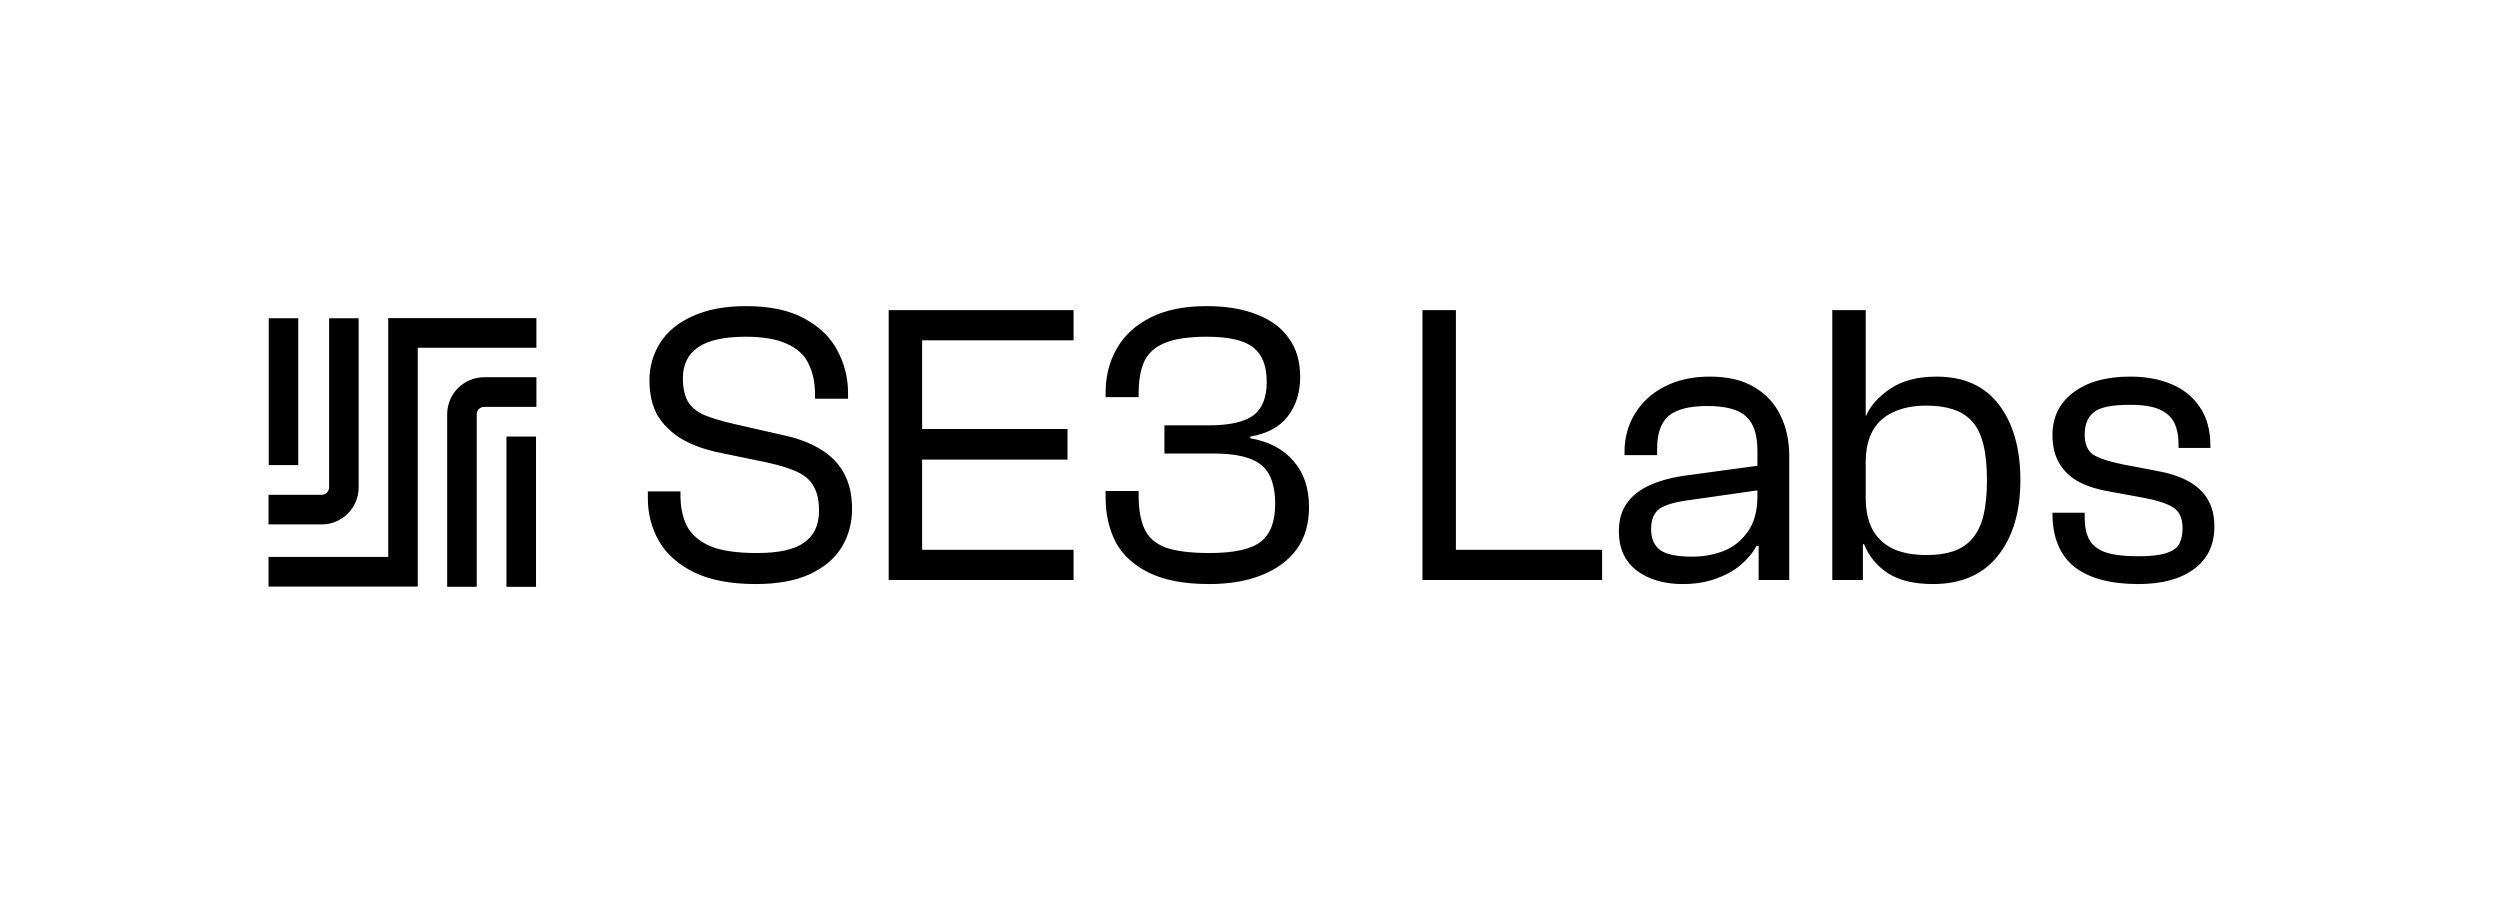 <?xml version="1.0" encoding="UTF-8"?>
<svg xmlns="http://www.w3.org/2000/svg" width="931" height="337" viewBox="0 0 931 337" fill="none">
  <path d="M155.57 218.438H100V207.399H144.565V118.467H199.751V129.502H155.57V218.438Z" fill="black"></path>
  <path d="M177.531 218.533H166.526V154.277C166.526 146.669 172.698 140.48 180.286 140.48H199.759V151.515H180.286C178.768 151.515 177.535 152.751 177.535 154.273V218.529L177.531 218.533Z" fill="black"></path>
  <path d="M199.614 162.576H188.609V218.533H199.614V162.576Z" fill="black"></path>
  <path d="M119.807 195.292H100V184.257H119.807C121.325 184.257 122.558 183.021 122.558 181.498V118.513H133.564V181.498C133.564 189.107 127.391 195.296 119.803 195.296L119.807 195.292Z" fill="black"></path>
  <path d="M111.077 118.513H100.072V173.199H111.077V118.513Z" fill="black"></path>
  <path d="M281.459 217.5C272.159 217.5 264.509 216.05 258.509 213.15C252.609 210.25 248.259 206.4 245.459 201.6C242.659 196.7 241.259 191.4 241.259 185.7V183H253.409V184.5C253.409 188.9 254.209 192.7 255.809 195.9C257.509 199.1 260.409 201.6 264.509 203.4C268.609 205.1 274.409 205.95 281.909 205.95C290.009 205.95 295.859 204.65 299.459 202.05C303.159 199.45 305.009 195.5 305.009 190.2C305.009 186.6 304.409 183.7 303.209 181.5C302.109 179.2 300.159 177.35 297.359 175.95C294.559 174.55 290.609 173.3 285.509 172.2L268.109 168.6C262.709 167.5 258.059 165.85 254.159 163.65C250.259 161.35 247.209 158.45 245.009 154.95C242.909 151.35 241.859 146.9 241.859 141.6C241.859 136.6 243.159 132 245.759 127.8C248.459 123.5 252.509 120.15 257.909 117.75C263.309 115.25 269.959 114 277.859 114C286.759 114 294.009 115.55 299.609 118.65C305.309 121.75 309.409 125.75 311.909 130.65C314.509 135.55 315.809 140.75 315.809 146.25V148.5H303.509V146.85C303.509 142.45 302.709 138.65 301.109 135.45C299.609 132.25 296.959 129.8 293.159 128.1C289.359 126.3 284.209 125.4 277.709 125.4C269.709 125.4 263.809 126.7 260.009 129.3C256.209 131.9 254.309 135.75 254.309 140.85C254.309 144.35 254.909 147.2 256.109 149.4C257.309 151.5 259.309 153.2 262.109 154.5C265.009 155.7 268.859 156.85 273.659 157.95L290.759 161.85C296.659 163.05 301.559 164.85 305.459 167.25C309.359 169.55 312.309 172.55 314.309 176.25C316.309 179.95 317.309 184.35 317.309 189.45C317.309 194.75 316.009 199.55 313.409 203.85C310.809 208.05 306.809 211.4 301.409 213.9C296.109 216.3 289.459 217.5 281.459 217.5ZM343.396 216H330.946V115.5H343.396V216ZM399.796 216H334.996V204.75H399.796V216ZM397.546 171.15H334.996V159.75H397.546V171.15ZM399.796 126.75H334.996V115.5H399.796V126.75ZM450.281 217.5C441.081 217.5 433.631 216.1 427.931 213.3C422.231 210.5 418.081 206.7 415.481 201.9C412.981 197 411.731 191.45 411.731 185.25V182.85H424.031V184.8C424.031 189.6 424.731 193.6 426.131 196.8C427.531 200 430.131 202.35 433.931 203.85C437.831 205.25 443.331 205.95 450.431 205.95C459.531 205.95 465.881 204.55 469.481 201.75C473.081 198.95 474.881 194.25 474.881 187.65C474.881 180.75 473.131 175.9 469.631 173.1C466.131 170.3 460.331 168.9 452.231 168.9H433.631V158.4H449.981C457.881 158.4 463.481 157.15 466.781 154.65C470.081 152.15 471.731 148 471.731 142.2C471.731 136.3 470.081 132.05 466.781 129.45C463.481 126.75 457.681 125.4 449.381 125.4C442.781 125.4 437.631 126.15 433.931 127.65C430.231 129.15 427.631 131.45 426.131 134.55C424.731 137.65 424.031 141.65 424.031 146.55V147.9H411.731V146.25C411.731 140.05 413.131 134.55 415.931 129.75C418.731 124.85 422.931 121 428.531 118.2C434.131 115.4 441.081 114 449.381 114C456.681 114 462.931 115.05 468.131 117.15C473.331 119.15 477.281 122.1 479.981 126C482.781 129.8 484.181 134.6 484.181 140.4C484.181 146.2 482.631 151.1 479.531 155.1C476.531 159 471.881 161.5 465.581 162.6V163.2C472.481 164.4 477.831 167.2 481.631 171.6C485.531 176 487.481 181.75 487.481 188.85C487.481 195.15 485.931 200.4 482.831 204.6C479.731 208.8 475.381 212 469.781 214.2C464.281 216.4 457.781 217.5 450.281 217.5ZM542.175 216H529.725V115.5H542.175V216ZM596.625 216H533.475V204.75H596.625V216ZM666.319 216H654.919V200.25L654.469 196.5V168C654.469 161.9 653.069 157.6 650.269 155.1C647.469 152.5 642.669 151.2 635.869 151.2C629.069 151.2 624.219 152.45 621.319 154.95C618.519 157.45 617.119 161.45 617.119 166.95V169.5H604.969V168.3C604.969 163 606.269 158.25 608.869 154.05C611.469 149.75 615.119 146.4 619.819 144C624.619 141.5 630.269 140.25 636.769 140.25C643.469 140.25 648.969 141.55 653.269 144.15C657.669 146.75 660.919 150.25 663.019 154.65C665.219 159.05 666.319 164.15 666.319 169.95V216ZM626.569 217.5C619.769 217.5 614.119 215.85 609.619 212.55C605.119 209.15 602.869 204.25 602.869 197.85C602.869 193.65 603.869 190.15 605.869 187.35C607.869 184.55 610.769 182.3 614.569 180.6C618.369 178.9 622.969 177.7 628.369 177L655.969 173.25V182.4L629.719 186.15C624.119 186.85 620.219 187.95 618.019 189.45C615.919 190.95 614.869 193.5 614.869 197.1C614.869 200.6 616.019 203.2 618.319 204.9C620.619 206.5 624.569 207.3 630.169 207.3C634.269 207.3 638.169 206.6 641.869 205.2C645.569 203.7 648.569 201.3 650.869 198C653.269 194.7 654.469 190.25 654.469 184.65L656.569 203.55L654.169 203.25C652.769 205.85 650.769 208.25 648.169 210.45C645.669 212.55 642.569 214.25 638.869 215.55C635.269 216.85 631.169 217.5 626.569 217.5ZM719.841 217.5C712.841 217.5 707.241 216.15 703.041 213.45C698.841 210.65 695.891 207.05 694.191 202.65H691.341L691.941 185.25H694.791C694.791 190.05 695.641 194.05 697.341 197.25C699.141 200.45 701.741 202.85 705.141 204.45C708.541 205.95 712.641 206.7 717.441 206.7C721.241 206.7 724.491 206.25 727.191 205.35C729.991 204.45 732.341 202.95 734.241 200.85C736.241 198.65 737.691 195.75 738.591 192.15C739.491 188.55 739.941 184.1 739.941 178.8C739.941 173.5 739.491 169.05 738.591 165.45C737.691 161.85 736.291 159 734.391 156.9C732.491 154.8 730.091 153.3 727.191 152.4C724.391 151.5 721.141 151.05 717.441 151.05C712.641 151.05 708.541 151.85 705.141 153.45C701.741 154.95 699.141 157.3 697.341 160.5C695.641 163.6 694.791 167.55 694.791 172.35H691.941L691.341 154.8H694.941C696.541 151.1 699.541 147.75 703.941 144.75C708.441 141.75 714.191 140.25 721.191 140.25C731.391 140.25 739.141 143.75 744.441 150.75C749.741 157.75 752.391 167.1 752.391 178.8C752.391 190.6 749.591 200 743.991 207C738.391 214 730.341 217.5 719.841 217.5ZM693.741 216H682.341V115.5H694.791V195.3L693.741 197.25V216ZM796.287 217.5C785.887 217.5 777.937 215.35 772.437 211.05C767.037 206.65 764.337 200.05 764.337 191.25V190.95H776.337V192.9C776.337 196.1 776.887 198.75 777.987 200.85C779.087 202.95 781.087 204.55 783.987 205.65C786.887 206.65 791.037 207.15 796.437 207.15C801.037 207.15 804.487 206.75 806.787 205.95C809.187 205.15 810.787 204 811.587 202.5C812.387 200.9 812.787 198.95 812.787 196.65C812.787 193.05 811.637 190.5 809.337 189C807.037 187.5 803.137 186.25 797.637 185.25L785.337 183C781.137 182.3 777.487 181.15 774.387 179.55C771.287 177.95 768.837 175.7 767.037 172.8C765.237 169.9 764.337 166.3 764.337 162C764.337 155.4 766.887 150.15 771.987 146.25C777.187 142.25 784.287 140.25 793.287 140.25C799.187 140.25 804.337 141.2 808.737 143.1C813.237 145 816.737 147.85 819.237 151.65C821.837 155.45 823.137 160.2 823.137 165.9V166.8H811.287V165.3C811.287 162.5 810.837 160.05 809.937 157.95C809.037 155.75 807.287 154 804.687 152.7C802.087 151.4 798.237 150.75 793.137 150.75C786.337 150.75 781.837 151.7 779.637 153.6C777.437 155.4 776.337 158.15 776.337 161.85C776.337 165.25 777.337 167.7 779.337 169.2C781.437 170.6 785.187 171.85 790.587 172.95L803.187 175.35C807.687 176.15 811.537 177.4 814.737 179.1C817.937 180.8 820.387 183.05 822.087 185.85C823.787 188.65 824.637 192.05 824.637 196.05C824.637 202.95 822.087 208.25 816.987 211.95C811.987 215.65 805.087 217.5 796.287 217.5Z" fill="black"></path>
</svg>
